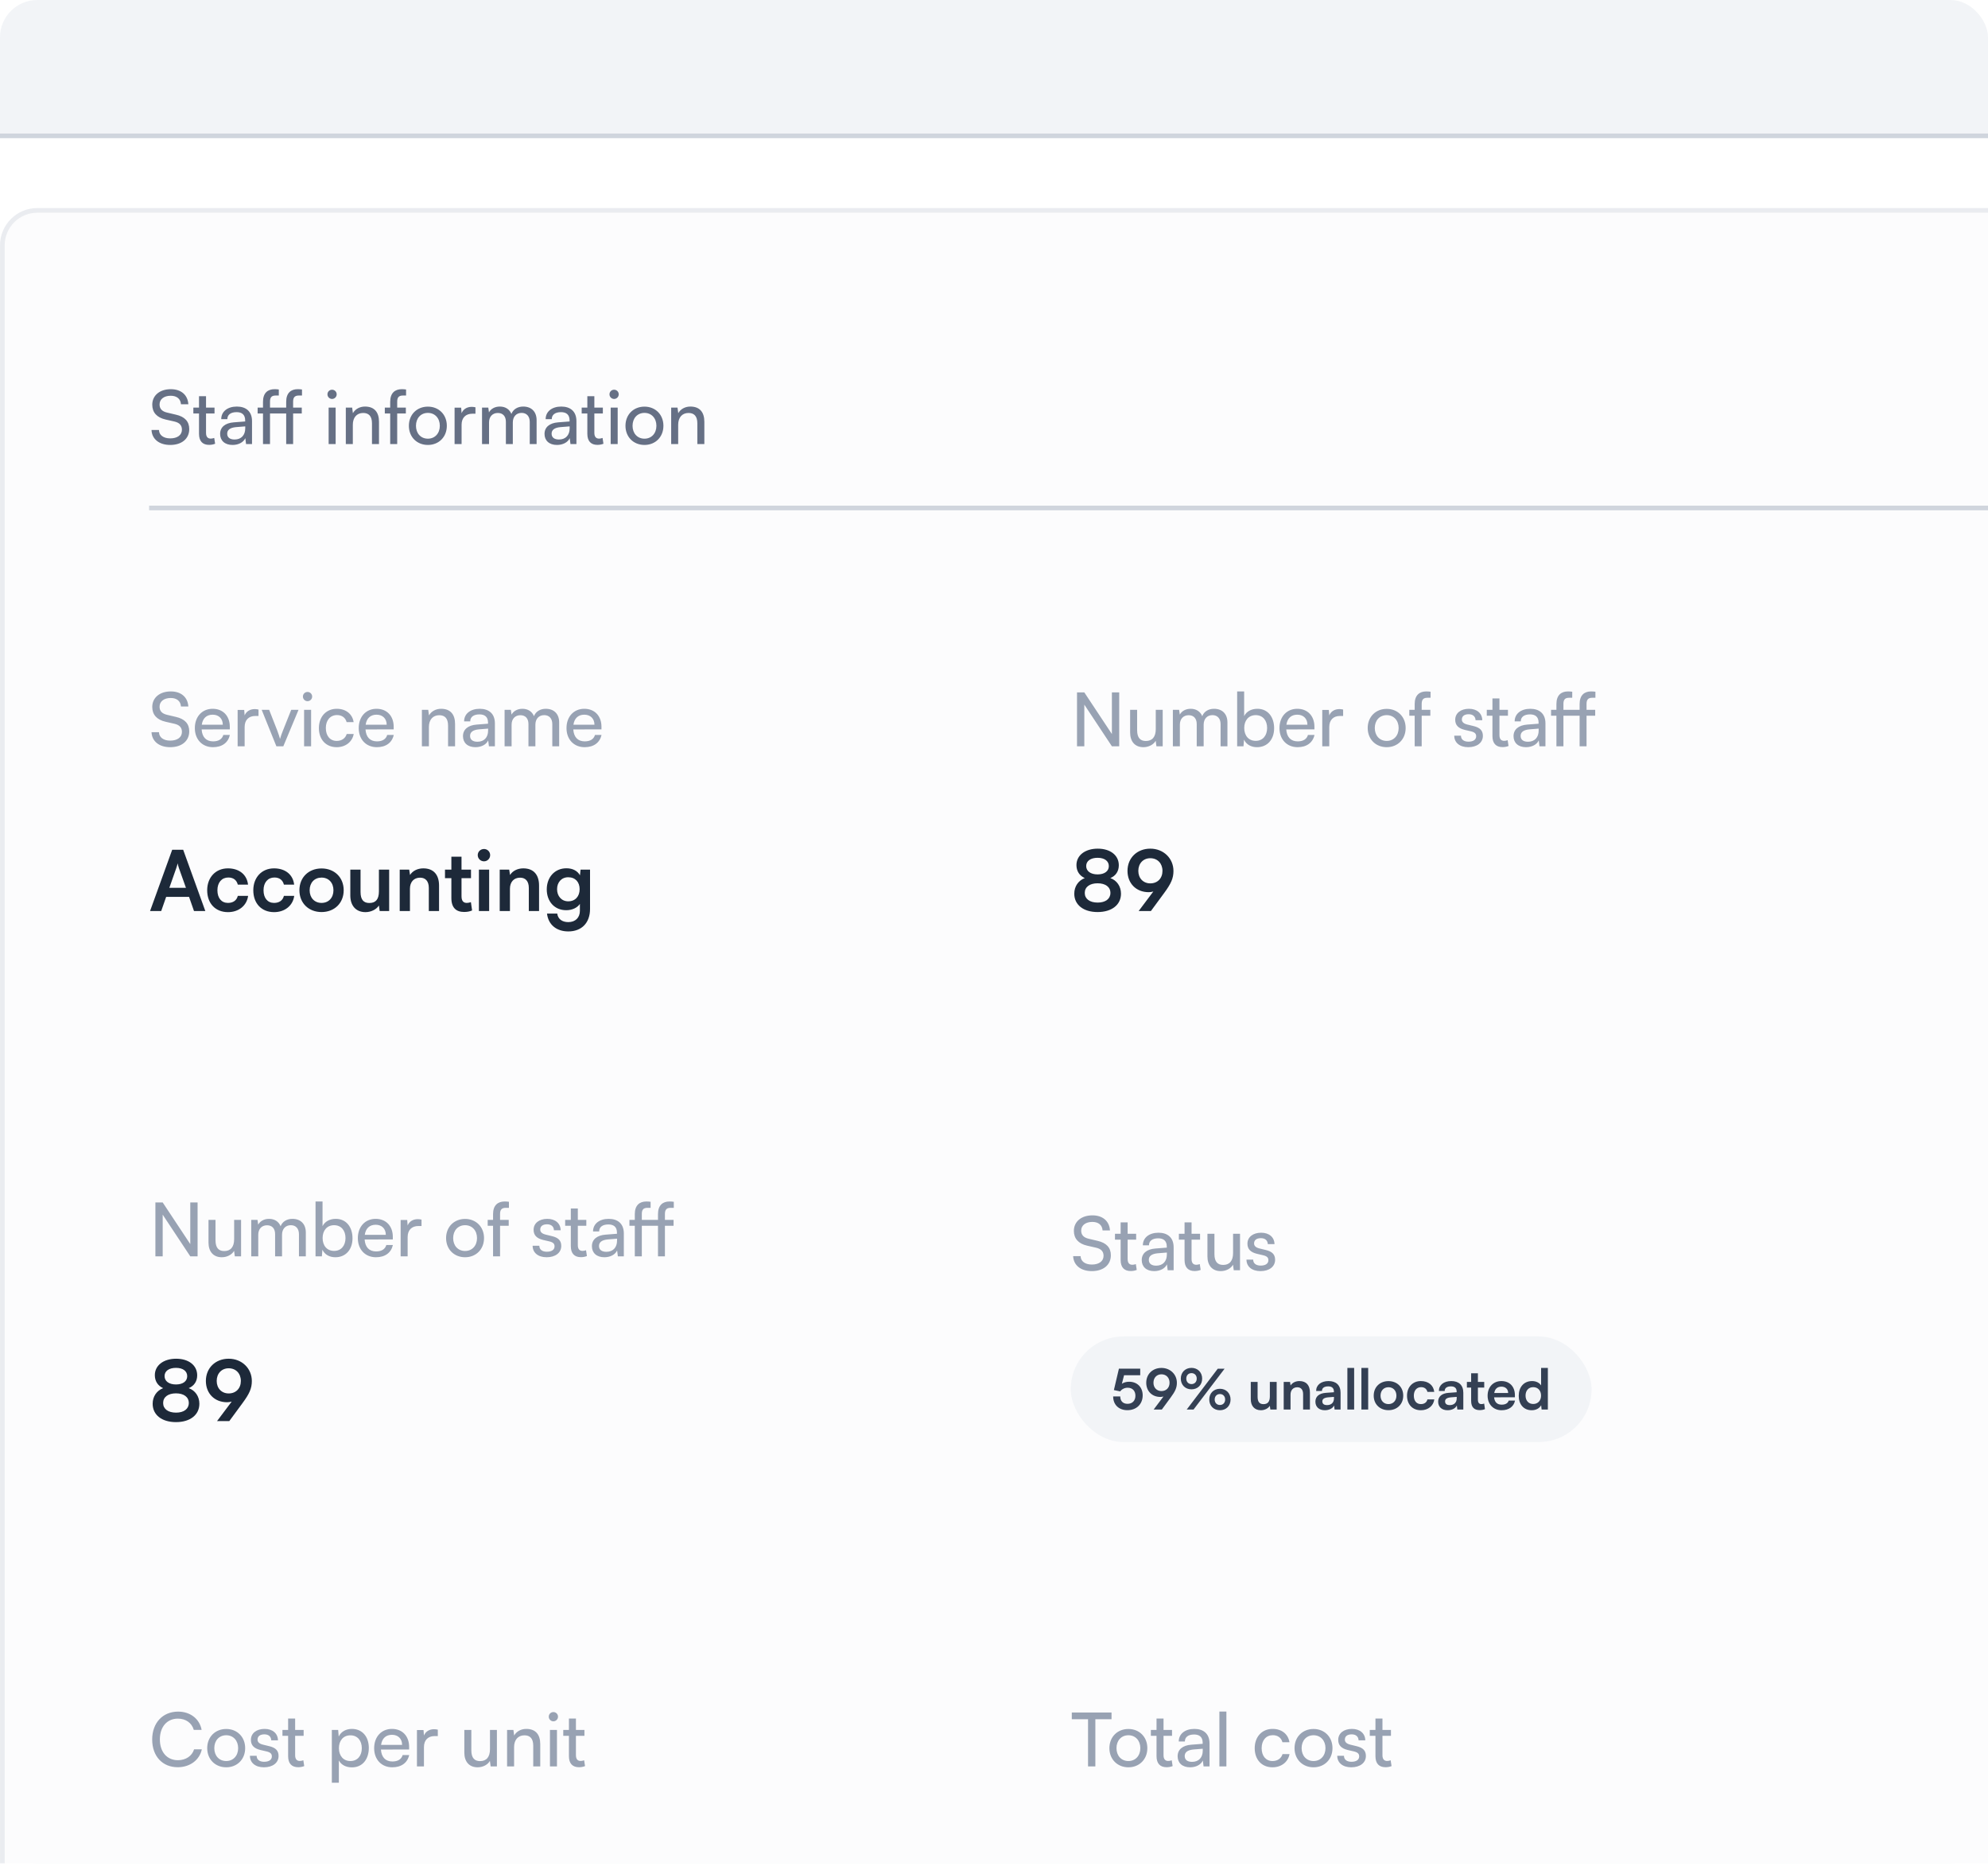 <svg width="343" height="322" viewBox="0 0 343 322" fill="none" xmlns="http://www.w3.org/2000/svg">
<g clip-path="url(#clip0_20877_87711)">
<rect y="0.004" width="343" height="321.562" rx="6.431" fill="#F2F4F7"/>
<g filter="url(#filter0_dd_20877_87711)">
<rect x="-12.859" y="21.432" width="872.238" height="354.8" fill="white"/>
<rect x="-12.457" y="21.834" width="871.434" height="353.996" stroke="#D0D5DD" stroke-width="0.804"/>
<rect x="0.406" y="34.697" width="845.709" height="328.271" rx="6.029" fill="#FCFCFD"/>
<rect x="0.406" y="34.697" width="845.709" height="328.271" rx="6.029" stroke="#EAECF0" stroke-width="0.804"/>
<path d="M26.271 68.228C26.271 66.633 27.557 65.553 29.474 65.553C31.248 65.553 32.393 66.543 32.496 68.151H31.223C31.158 67.225 30.503 66.685 29.461 66.685C28.29 66.685 27.531 67.276 27.531 68.189C27.531 68.936 27.956 69.386 28.83 69.592L30.361 69.952C31.879 70.299 32.651 71.122 32.651 72.434C32.651 74.106 31.351 75.174 29.371 75.174C27.48 75.174 26.219 74.183 26.142 72.588H27.428C27.454 73.476 28.2 74.042 29.371 74.042C30.605 74.042 31.39 73.463 31.39 72.537C31.39 71.804 30.991 71.341 30.104 71.135L28.573 70.788C27.055 70.441 26.271 69.566 26.271 68.228ZM36.961 73.965L37.116 74.968C36.794 75.097 36.434 75.161 36.074 75.161C34.968 75.161 34.337 74.531 34.337 73.257V69.746H33.36V68.73H34.337V66.762H35.547V68.73H37.013V69.746H35.547V73.09C35.547 73.811 35.881 74.081 36.357 74.081C36.537 74.081 36.755 74.042 36.961 73.965ZM40.126 75.174C38.776 75.174 37.978 74.415 37.978 73.27C37.978 72.113 38.84 71.392 40.319 71.276L42.3 71.122V70.942C42.3 69.887 41.67 69.514 40.821 69.514C39.805 69.514 39.226 69.965 39.226 70.724H38.171C38.171 69.412 39.252 68.55 40.872 68.55C42.429 68.55 43.483 69.373 43.483 71.071V75.019H42.454L42.326 74.003C42.004 74.724 41.142 75.174 40.126 75.174ZM40.474 74.235C41.618 74.235 42.313 73.489 42.313 72.305V71.971L40.705 72.1C39.637 72.203 39.2 72.614 39.2 73.232C39.2 73.9 39.689 74.235 40.474 74.235ZM44.451 68.73H45.377V67.727C45.377 66.183 46.213 65.553 47.371 65.553C47.602 65.553 47.873 65.566 48.104 65.604V66.646H47.564C46.779 66.646 46.586 67.045 46.586 67.727V68.73H49.378V67.727C49.378 66.183 50.214 65.553 51.358 65.553C51.59 65.553 51.873 65.566 52.104 65.604V66.646H51.564C50.78 66.646 50.574 67.045 50.574 67.727V68.73H52.066V69.746H50.574V75.019H49.378V69.746H46.586V75.019H45.377V69.746H44.451V68.73ZM57.293 67.238C56.856 67.238 56.496 66.878 56.496 66.44C56.496 65.99 56.856 65.643 57.293 65.643C57.73 65.643 58.09 65.99 58.09 66.44C58.09 66.878 57.73 67.238 57.293 67.238ZM56.701 75.019V68.73H57.91V75.019H56.701ZM60.875 75.019H59.666V68.73H60.759L60.888 69.695C61.286 68.974 62.084 68.55 62.971 68.55C64.631 68.55 65.39 69.566 65.39 71.174V75.019H64.18V71.444C64.18 70.17 63.589 69.656 62.663 69.656C61.531 69.656 60.875 70.466 60.875 71.688V75.019ZM66.395 68.73H67.322V67.727C67.322 66.183 68.17 65.553 69.315 65.553C69.547 65.553 69.817 65.566 70.061 65.604V66.646H69.521C68.736 66.646 68.531 67.045 68.531 67.727V68.73H70.023V69.746H68.531V75.019H67.322V69.746H66.395V68.73ZM70.546 71.868C70.546 69.926 71.936 68.563 73.826 68.563C75.704 68.563 77.094 69.926 77.094 71.868C77.094 73.811 75.704 75.174 73.826 75.174C71.936 75.174 70.546 73.811 70.546 71.868ZM71.769 71.868C71.769 73.18 72.605 74.093 73.826 74.093C75.035 74.093 75.885 73.18 75.885 71.868C75.885 70.556 75.035 69.643 73.826 69.643C72.605 69.643 71.769 70.556 71.769 71.868ZM82.034 68.678V69.784H81.493C80.349 69.784 79.641 70.479 79.641 71.688V75.019H78.432V68.743H79.564L79.641 69.695C79.898 69.038 80.528 68.601 81.39 68.601C81.609 68.601 81.789 68.627 82.034 68.678ZM84.376 75.019H83.168V68.73H84.248L84.364 69.553C84.685 68.961 85.354 68.55 86.242 68.55C87.219 68.55 87.914 69.038 88.235 69.823C88.531 69.038 89.29 68.55 90.268 68.55C91.708 68.55 92.583 69.45 92.583 70.903V75.019H91.4V71.199C91.4 70.209 90.846 69.643 89.998 69.643C89.084 69.643 88.48 70.286 88.48 71.289V75.019H87.284V71.186C87.284 70.196 86.743 69.656 85.894 69.656C84.981 69.656 84.376 70.286 84.376 71.289V75.019ZM96.098 75.174C94.748 75.174 93.95 74.415 93.95 73.27C93.95 72.113 94.812 71.392 96.291 71.276L98.272 71.122V70.942C98.272 69.887 97.642 69.514 96.793 69.514C95.777 69.514 95.198 69.965 95.198 70.724H94.143C94.143 69.412 95.224 68.55 96.844 68.55C98.401 68.55 99.455 69.373 99.455 71.071V75.019H98.426L98.298 74.003C97.976 74.724 97.114 75.174 96.098 75.174ZM96.445 74.235C97.59 74.235 98.285 73.489 98.285 72.305V71.971L96.677 72.1C95.609 72.203 95.172 72.614 95.172 73.232C95.172 73.9 95.661 74.235 96.445 74.235ZM103.962 73.965L104.116 74.968C103.795 75.097 103.435 75.161 103.074 75.161C101.968 75.161 101.338 74.531 101.338 73.257V69.746H100.36V68.73H101.338V66.762H102.547V68.73H104.013V69.746H102.547V73.09C102.547 73.811 102.881 74.081 103.357 74.081C103.537 74.081 103.756 74.042 103.962 73.965ZM105.954 67.238C105.517 67.238 105.157 66.878 105.157 66.44C105.157 65.99 105.517 65.643 105.954 65.643C106.392 65.643 106.752 65.99 106.752 66.44C106.752 66.878 106.392 67.238 105.954 67.238ZM105.363 75.019V68.73H106.572V75.019H105.363ZM107.916 71.868C107.916 69.926 109.305 68.563 111.196 68.563C113.073 68.563 114.463 69.926 114.463 71.868C114.463 73.811 113.073 75.174 111.196 75.174C109.305 75.174 107.916 73.811 107.916 71.868ZM109.138 71.868C109.138 73.18 109.974 74.093 111.196 74.093C112.405 74.093 113.254 73.18 113.254 71.868C113.254 70.556 112.405 69.643 111.196 69.643C109.974 69.643 109.138 70.556 109.138 71.868ZM117.01 75.019H115.801V68.73H116.894L117.023 69.695C117.422 68.974 118.219 68.55 119.107 68.55C120.766 68.55 121.525 69.566 121.525 71.174V75.019H120.316V71.444C120.316 70.17 119.724 69.656 118.798 69.656C117.666 69.656 117.01 70.466 117.01 71.688V75.019Z" fill="#667085"/>
<line x1="25.73" y1="86.049" x2="820.794" y2="86.049" stroke="#D0D5DD" stroke-width="0.804"/>
<path d="M26.271 120.384C26.271 118.789 27.557 117.709 29.474 117.709C31.248 117.709 32.393 118.699 32.496 120.307H31.223C31.158 119.381 30.503 118.841 29.461 118.841C28.29 118.841 27.531 119.433 27.531 120.346C27.531 121.092 27.956 121.542 28.83 121.748L30.361 122.108C31.879 122.455 32.651 123.278 32.651 124.59C32.651 126.263 31.351 127.33 29.371 127.33C27.48 127.33 26.219 126.34 26.142 124.745H27.428C27.454 125.632 28.2 126.198 29.371 126.198C30.605 126.198 31.39 125.619 31.39 124.693C31.39 123.96 30.991 123.497 30.104 123.291L28.573 122.944C27.055 122.597 26.271 121.722 26.271 120.384ZM36.743 127.33C34.891 127.33 33.617 125.992 33.617 124.037C33.617 122.069 34.865 120.706 36.691 120.706C38.479 120.706 39.65 121.941 39.65 123.806V124.256L34.788 124.269C34.878 125.594 35.572 126.327 36.768 126.327C37.707 126.327 38.325 125.941 38.531 125.221H39.663C39.354 126.571 38.299 127.33 36.743 127.33ZM36.691 121.722C35.636 121.722 34.968 122.352 34.813 123.459H38.441C38.441 122.417 37.759 121.722 36.691 121.722ZM44.602 120.835V121.941H44.061C42.917 121.941 42.209 122.635 42.209 123.844V127.176H41V120.899H42.132L42.209 121.851C42.466 121.195 43.097 120.757 43.958 120.757C44.177 120.757 44.357 120.783 44.602 120.835ZM47.686 127.176L45.152 120.886H46.438L47.815 124.397C48.033 124.989 48.214 125.517 48.316 125.902C48.419 125.491 48.625 124.951 48.844 124.397L50.246 120.886H51.506L48.882 127.176H47.686ZM53.06 119.394C52.623 119.394 52.263 119.034 52.263 118.596C52.263 118.146 52.623 117.799 53.06 117.799C53.497 117.799 53.857 118.146 53.857 118.596C53.857 119.034 53.497 119.394 53.06 119.394ZM52.468 127.176V120.886H53.677V127.176H52.468ZM55.021 124.037C55.021 122.069 56.269 120.706 58.108 120.706C59.69 120.706 60.796 121.606 61.015 123.008H59.806C59.6 122.211 58.957 121.786 58.147 121.786C57.002 121.786 56.217 122.661 56.217 124.024C56.217 125.375 56.95 126.25 58.095 126.25C58.957 126.25 59.6 125.799 59.819 125.053H61.028C60.783 126.417 59.613 127.33 58.095 127.33C56.243 127.33 55.021 126.018 55.021 124.037ZM65.018 127.33C63.165 127.33 61.892 125.992 61.892 124.037C61.892 122.069 63.14 120.706 64.966 120.706C66.754 120.706 67.924 121.941 67.924 123.806V124.256L63.062 124.269C63.153 125.594 63.847 126.327 65.043 126.327C65.982 126.327 66.6 125.941 66.805 125.221H67.937C67.629 126.571 66.574 127.33 65.018 127.33ZM64.966 121.722C63.911 121.722 63.242 122.352 63.088 123.459H66.715C66.715 122.417 66.034 121.722 64.966 121.722ZM74.001 127.176H72.792V120.886H73.885L74.014 121.851C74.413 121.13 75.21 120.706 76.098 120.706C77.757 120.706 78.516 121.722 78.516 123.33V127.176H77.307V123.6C77.307 122.327 76.715 121.812 75.789 121.812C74.657 121.812 74.001 122.622 74.001 123.844V127.176ZM82.03 127.33C80.679 127.33 79.882 126.571 79.882 125.426C79.882 124.269 80.744 123.549 82.223 123.433L84.204 123.278V123.098C84.204 122.044 83.573 121.671 82.724 121.671C81.708 121.671 81.129 122.121 81.129 122.88H80.075C80.075 121.568 81.155 120.706 82.776 120.706C84.332 120.706 85.387 121.529 85.387 123.227V127.176H84.358L84.229 126.16C83.908 126.88 83.046 127.33 82.03 127.33ZM82.377 126.391C83.522 126.391 84.216 125.645 84.216 124.462V124.127L82.609 124.256C81.541 124.359 81.104 124.77 81.104 125.388C81.104 126.057 81.593 126.391 82.377 126.391ZM88.27 127.176H87.061V120.886H88.142L88.258 121.709C88.579 121.118 89.248 120.706 90.135 120.706C91.113 120.706 91.808 121.195 92.129 121.979C92.425 121.195 93.184 120.706 94.162 120.706C95.602 120.706 96.477 121.606 96.477 123.06V127.176H95.293V123.356C95.293 122.365 94.74 121.799 93.891 121.799C92.978 121.799 92.374 122.442 92.374 123.446V127.176H91.177V123.343C91.177 122.352 90.637 121.812 89.788 121.812C88.875 121.812 88.27 122.442 88.27 123.446V127.176ZM100.867 127.33C99.015 127.33 97.741 125.992 97.741 124.037C97.741 122.069 98.989 120.706 100.815 120.706C102.603 120.706 103.774 121.941 103.774 123.806V124.256L98.912 124.269C99.002 125.594 99.696 126.327 100.892 126.327C101.831 126.327 102.449 125.941 102.655 125.221H103.787C103.478 126.571 102.423 127.33 100.867 127.33ZM100.815 121.722C99.761 121.722 99.092 122.352 98.937 123.459H102.565C102.565 122.417 101.883 121.722 100.815 121.722Z" fill="#98A2B3"/>
<path d="M27.814 155.607H25.89L29.71 145.03H31.605L35.426 155.607H33.472L32.618 153.162H28.668L27.814 155.607ZM30.419 148.184L29.218 151.599H32.083L30.867 148.184C30.781 147.909 30.679 147.591 30.65 147.374C30.607 147.576 30.52 147.895 30.419 148.184ZM35.747 152.019C35.747 149.805 37.208 148.242 39.321 148.242C41.275 148.242 42.606 149.327 42.794 151.049H41.029C40.826 150.239 40.233 149.819 39.393 149.819C38.265 149.819 37.512 150.673 37.512 152.019C37.512 153.365 38.207 154.204 39.336 154.204C40.218 154.204 40.84 153.77 41.029 152.988H42.808C42.591 154.652 41.202 155.796 39.336 155.796C37.165 155.796 35.747 154.291 35.747 152.019ZM43.703 152.019C43.703 149.805 45.164 148.242 47.277 148.242C49.23 148.242 50.562 149.327 50.75 151.049H48.984C48.782 150.239 48.188 149.819 47.349 149.819C46.221 149.819 45.468 150.673 45.468 152.019C45.468 153.365 46.163 154.204 47.291 154.204C48.174 154.204 48.796 153.77 48.984 152.988H50.764C50.547 154.652 49.158 155.796 47.291 155.796C45.121 155.796 43.703 154.291 43.703 152.019ZM51.659 152.019C51.659 149.79 53.265 148.257 55.479 148.257C57.693 148.257 59.299 149.79 59.299 152.019C59.299 154.247 57.693 155.781 55.479 155.781C53.265 155.781 51.659 154.247 51.659 152.019ZM53.424 152.019C53.424 153.321 54.263 154.204 55.479 154.204C56.694 154.204 57.533 153.321 57.533 152.019C57.533 150.716 56.694 149.834 55.479 149.834C54.263 149.834 53.424 150.716 53.424 152.019ZM65.376 148.459H67.142V155.607H65.506L65.376 154.652C64.942 155.332 64.016 155.796 63.061 155.796C61.411 155.796 60.442 154.681 60.442 152.93V148.459H62.207V152.308C62.207 153.668 62.743 154.218 63.727 154.218C64.841 154.218 65.376 153.567 65.376 152.207V148.459ZM70.73 155.607H68.965V148.459H70.6L70.745 149.385C71.193 148.662 72.062 148.242 73.031 148.242C74.825 148.242 75.751 149.356 75.751 151.208V155.607H73.986V151.628C73.986 150.427 73.393 149.848 72.481 149.848C71.396 149.848 70.73 150.601 70.73 151.758V155.607ZM81.248 154.074L81.451 155.506C81.06 155.68 80.597 155.767 80.091 155.767C78.731 155.767 77.877 155.072 77.877 153.365V149.935H76.777V148.459H77.877V146.231H79.628V148.459H81.263V149.935H79.628V153.061C79.628 153.914 80.004 154.204 80.539 154.204C80.742 154.204 80.988 154.16 81.248 154.074ZM83.513 147.027C82.905 147.027 82.427 146.549 82.427 145.956C82.427 145.362 82.905 144.899 83.513 144.899C84.091 144.899 84.569 145.362 84.569 145.956C84.569 146.549 84.091 147.027 83.513 147.027ZM82.63 155.607V148.459H84.395V155.607H82.63ZM87.984 155.607H86.219V148.459H87.854L87.999 149.385C88.448 148.662 89.316 148.242 90.285 148.242C92.08 148.242 93.006 149.356 93.006 151.208V155.607H91.24V151.628C91.24 150.427 90.647 149.848 89.735 149.848C88.65 149.848 87.984 150.601 87.984 151.758V155.607ZM94.335 151.874C94.335 149.79 95.695 148.228 97.736 148.228C98.806 148.228 99.646 148.676 100.065 149.443L100.167 148.459H101.802V155.246C101.802 157.633 100.369 159.124 98.054 159.124C95.999 159.124 94.596 157.952 94.378 156.042H96.144C96.26 156.968 96.969 157.518 98.054 157.518C99.269 157.518 100.051 156.751 100.051 155.564V154.377C99.602 155.043 98.719 155.463 97.692 155.463C95.666 155.463 94.335 153.943 94.335 151.874ZM96.115 151.831C96.115 153.032 96.882 153.929 98.039 153.929C99.255 153.929 100.007 153.075 100.007 151.831C100.007 150.615 99.269 149.776 98.039 149.776C96.867 149.776 96.115 150.659 96.115 151.831Z" fill="#1D2939"/>
<path d="M187.083 127.176H185.823V117.876H187.083L191.842 125.066V117.876H193.103V127.176H191.842L187.083 119.986V127.176ZM199.41 120.886H200.606V127.176H199.526L199.397 126.224C199.037 126.88 198.201 127.33 197.275 127.33C195.809 127.33 194.986 126.34 194.986 124.796V120.886H196.195V124.397C196.195 125.748 196.773 126.263 197.7 126.263C198.806 126.263 199.41 125.555 199.41 124.205V120.886ZM203.57 127.176H202.361V120.886H203.441L203.557 121.709C203.878 121.118 204.547 120.706 205.435 120.706C206.412 120.706 207.107 121.195 207.429 121.979C207.724 121.195 208.483 120.706 209.461 120.706C210.901 120.706 211.776 121.606 211.776 123.06V127.176H210.593V123.356C210.593 122.365 210.04 121.799 209.191 121.799C208.277 121.799 207.673 122.442 207.673 123.446V127.176H206.477V123.343C206.477 122.352 205.936 121.812 205.088 121.812C204.174 121.812 203.57 122.442 203.57 123.446V127.176ZM214.545 127.176H213.452V117.709H214.661V121.966C215.073 121.143 215.922 120.706 216.951 120.706C218.751 120.706 219.832 122.121 219.832 124.063C219.832 125.967 218.7 127.33 216.874 127.33C215.883 127.33 215.047 126.893 214.635 126.031L214.545 127.176ZM214.674 124.012C214.674 125.324 215.42 126.237 216.655 126.237C217.89 126.237 218.623 125.311 218.623 124.012C218.623 122.725 217.89 121.799 216.655 121.799C215.42 121.799 214.674 122.725 214.674 124.012ZM223.879 127.33C222.026 127.33 220.753 125.992 220.753 124.037C220.753 122.069 222.001 120.706 223.827 120.706C225.615 120.706 226.785 121.941 226.785 123.806V124.256L221.923 124.269C222.013 125.594 222.708 126.327 223.904 126.327C224.843 126.327 225.461 125.941 225.666 125.221H226.798C226.49 126.571 225.435 127.33 223.879 127.33ZM223.827 121.722C222.772 121.722 222.104 122.352 221.949 123.459H225.576C225.576 122.417 224.895 121.722 223.827 121.722ZM231.737 120.835V121.941H231.197C230.052 121.941 229.345 122.635 229.345 123.844V127.176H228.136V120.899H229.268L229.345 121.851C229.602 121.195 230.233 120.757 231.094 120.757C231.313 120.757 231.493 120.783 231.737 120.835ZM235.977 124.024C235.977 122.082 237.366 120.719 239.257 120.719C241.135 120.719 242.524 122.082 242.524 124.024C242.524 125.967 241.135 127.33 239.257 127.33C237.366 127.33 235.977 125.967 235.977 124.024ZM237.199 124.024C237.199 125.336 238.035 126.25 239.257 126.25C240.466 126.25 241.315 125.336 241.315 124.024C241.315 122.712 240.466 121.799 239.257 121.799C238.035 121.799 237.199 122.712 237.199 124.024ZM243.156 120.886H244.082V119.883C244.082 118.339 244.931 117.709 246.076 117.709C246.307 117.709 246.577 117.722 246.822 117.76V118.802H246.281C245.497 118.802 245.291 119.201 245.291 119.883V120.886H246.783V121.902H245.291V127.176H244.082V121.902H243.156V120.886ZM250.91 125.349H252.067C252.067 125.992 252.556 126.378 253.353 126.378C254.202 126.378 254.691 126.031 254.691 125.452C254.691 125.028 254.485 124.77 253.829 124.603L252.723 124.346C251.604 124.076 251.077 123.523 251.077 122.597C251.077 121.439 252.054 120.706 253.444 120.706C254.82 120.706 255.72 121.478 255.746 122.674H254.588C254.563 122.044 254.138 121.645 253.405 121.645C252.646 121.645 252.222 121.979 252.222 122.558C252.222 122.983 252.53 123.266 253.148 123.42L254.254 123.69C255.321 123.947 255.849 124.436 255.849 125.375C255.849 126.571 254.82 127.33 253.328 127.33C251.849 127.33 250.91 126.546 250.91 125.349ZM260.122 126.121L260.277 127.124C259.955 127.253 259.595 127.317 259.235 127.317C258.129 127.317 257.498 126.687 257.498 125.414V121.902H256.521V120.886H257.498V118.918H258.707V120.886H260.174V121.902H258.707V125.246C258.707 125.967 259.042 126.237 259.518 126.237C259.698 126.237 259.916 126.198 260.122 126.121ZM263.287 127.33C261.937 127.33 261.139 126.571 261.139 125.426C261.139 124.269 262.001 123.549 263.48 123.433L265.461 123.278V123.098C265.461 122.044 264.831 121.671 263.982 121.671C262.966 121.671 262.387 122.121 262.387 122.88H261.332C261.332 121.568 262.412 120.706 264.033 120.706C265.59 120.706 266.644 121.529 266.644 123.227V127.176H265.615L265.487 126.16C265.165 126.88 264.303 127.33 263.287 127.33ZM263.634 126.391C264.779 126.391 265.474 125.645 265.474 124.462V124.127L263.866 124.256C262.798 124.359 262.361 124.77 262.361 125.388C262.361 126.057 262.85 126.391 263.634 126.391ZM267.612 120.886H268.538V119.883C268.538 118.339 269.374 117.709 270.532 117.709C270.763 117.709 271.034 117.722 271.265 117.76V118.802H270.725C269.94 118.802 269.747 119.201 269.747 119.883V120.886H272.539V119.883C272.539 118.339 273.375 117.709 274.519 117.709C274.751 117.709 275.034 117.722 275.265 117.76V118.802H274.725C273.941 118.802 273.735 119.201 273.735 119.883V120.886H275.227V121.902H273.735V127.176H272.539V121.902H269.747V127.176H268.538V121.902H267.612V120.886Z" fill="#98A2B3"/>
<path d="M185.35 152.612C185.35 151.353 186.059 150.34 187.159 149.921C186.233 149.501 185.726 148.705 185.726 147.678C185.726 145.999 187.217 144.842 189.402 144.842C191.572 144.842 193.034 145.985 193.034 147.707C193.034 148.734 192.513 149.53 191.572 149.921C192.686 150.311 193.41 151.339 193.41 152.612C193.41 154.522 191.833 155.781 189.373 155.781C186.927 155.781 185.35 154.537 185.35 152.612ZM187.405 147.837C187.405 148.72 188.172 149.284 189.373 149.284C190.559 149.284 191.312 148.734 191.312 147.851C191.312 146.969 190.559 146.419 189.373 146.419C188.172 146.419 187.405 146.969 187.405 147.837ZM187.159 152.482C187.159 153.509 188.012 154.146 189.387 154.146C190.733 154.146 191.587 153.509 191.587 152.482C191.587 151.454 190.733 150.818 189.373 150.818C188.012 150.818 187.159 151.454 187.159 152.482ZM200.857 152.496L198.57 155.607H196.458L198.99 152.236C198.73 152.308 198.455 152.352 198.194 152.352C196.009 152.352 194.533 150.818 194.533 148.676C194.533 146.419 196.212 144.842 198.469 144.842C200.755 144.842 202.463 146.52 202.463 148.691C202.463 149.964 202.043 150.89 200.857 152.496ZM200.567 148.676C200.567 147.388 199.714 146.491 198.469 146.491C197.254 146.491 196.4 147.388 196.4 148.676C196.4 149.95 197.254 150.832 198.469 150.832C199.728 150.832 200.567 149.95 200.567 148.676Z" fill="#1D2939"/>
<path d="M28.071 215.195H26.811V205.896H28.071L32.831 213.086V205.896H34.091V215.195H32.831L28.071 208.005V215.195ZM40.398 208.906H41.595V215.195H40.514L40.386 214.243C40.026 214.899 39.19 215.35 38.263 215.35C36.797 215.35 35.974 214.359 35.974 212.816V208.906H37.183V212.417C37.183 213.768 37.762 214.282 38.688 214.282C39.794 214.282 40.398 213.575 40.398 212.224V208.906ZM44.558 215.195H43.349V208.906H44.429L44.545 209.729C44.867 209.137 45.536 208.725 46.423 208.725C47.401 208.725 48.095 209.214 48.417 209.999C48.713 209.214 49.471 208.725 50.449 208.725C51.89 208.725 52.764 209.626 52.764 211.079V215.195H51.581V211.375C51.581 210.385 51.028 209.819 50.179 209.819C49.266 209.819 48.661 210.462 48.661 211.465V215.195H47.465V211.362C47.465 210.372 46.925 209.832 46.076 209.832C45.163 209.832 44.558 210.462 44.558 211.465V215.195ZM55.534 215.195H54.44V205.729H55.649V209.986C56.061 209.163 56.91 208.725 57.939 208.725C59.74 208.725 60.82 210.14 60.82 212.083C60.82 213.986 59.688 215.35 57.862 215.35C56.871 215.35 56.035 214.912 55.624 214.051L55.534 215.195ZM55.662 212.031C55.662 213.343 56.408 214.256 57.643 214.256C58.878 214.256 59.611 213.33 59.611 212.031C59.611 210.745 58.878 209.819 57.643 209.819C56.408 209.819 55.662 210.745 55.662 212.031ZM64.867 215.35C63.015 215.35 61.741 214.012 61.741 212.057C61.741 210.089 62.989 208.725 64.815 208.725C66.603 208.725 67.774 209.96 67.774 211.825V212.276L62.912 212.288C63.002 213.613 63.696 214.346 64.893 214.346C65.832 214.346 66.449 213.961 66.655 213.24H67.787C67.478 214.591 66.423 215.35 64.867 215.35ZM64.815 209.742C63.761 209.742 63.092 210.372 62.938 211.478H66.565C66.565 210.436 65.883 209.742 64.815 209.742ZM72.726 208.854V209.96H72.186C71.041 209.96 70.333 210.655 70.333 211.864V215.195H69.124V208.918H70.256L70.333 209.87C70.591 209.214 71.221 208.777 72.083 208.777C72.301 208.777 72.481 208.803 72.726 208.854ZM76.965 212.044C76.965 210.102 78.354 208.738 80.245 208.738C82.123 208.738 83.512 210.102 83.512 212.044C83.512 213.986 82.123 215.35 80.245 215.35C78.354 215.35 76.965 213.986 76.965 212.044ZM78.187 212.044C78.187 213.356 79.023 214.269 80.245 214.269C81.454 214.269 82.303 213.356 82.303 212.044C82.303 210.732 81.454 209.819 80.245 209.819C79.023 209.819 78.187 210.732 78.187 212.044ZM84.144 208.906H85.07V207.902C85.07 206.359 85.919 205.729 87.064 205.729C87.295 205.729 87.566 205.741 87.81 205.78V206.822H87.27C86.485 206.822 86.279 207.221 86.279 207.902V208.906H87.771V209.922H86.279V215.195H85.07V209.922H84.144V208.906ZM91.898 213.369H93.055C93.055 214.012 93.544 214.398 94.342 214.398C95.191 214.398 95.68 214.051 95.68 213.472C95.68 213.047 95.474 212.79 94.818 212.623L93.712 212.366C92.593 212.095 92.065 211.542 92.065 210.616C92.065 209.459 93.043 208.725 94.432 208.725C95.808 208.725 96.709 209.497 96.734 210.693H95.577C95.551 210.063 95.126 209.664 94.393 209.664C93.634 209.664 93.21 209.999 93.21 210.578C93.21 211.002 93.519 211.285 94.136 211.439L95.242 211.71C96.31 211.967 96.837 212.456 96.837 213.395C96.837 214.591 95.808 215.35 94.316 215.35C92.837 215.35 91.898 214.565 91.898 213.369ZM101.111 214.141L101.265 215.144C100.943 215.272 100.583 215.337 100.223 215.337C99.117 215.337 98.487 214.707 98.487 213.433V209.922H97.509V208.906H98.487V206.938H99.696V208.906H101.162V209.922H99.696V213.266C99.696 213.986 100.03 214.256 100.506 214.256C100.686 214.256 100.905 214.218 101.111 214.141ZM104.275 215.35C102.925 215.35 102.127 214.591 102.127 213.446C102.127 212.288 102.989 211.568 104.468 211.452L106.449 211.298V211.118C106.449 210.063 105.819 209.69 104.97 209.69C103.954 209.69 103.375 210.14 103.375 210.899H102.32C102.32 209.587 103.401 208.725 105.021 208.725C106.578 208.725 107.633 209.549 107.633 211.247V215.195H106.604L106.475 214.179C106.153 214.899 105.292 215.35 104.275 215.35ZM104.623 214.411C105.767 214.411 106.462 213.665 106.462 212.481V212.147L104.854 212.276C103.787 212.378 103.349 212.79 103.349 213.407C103.349 214.076 103.838 214.411 104.623 214.411ZM108.6 208.906H109.527V207.902C109.527 206.359 110.363 205.729 111.52 205.729C111.752 205.729 112.022 205.741 112.253 205.78V206.822H111.713C110.929 206.822 110.736 207.221 110.736 207.902V208.906H113.527V207.902C113.527 206.359 114.363 205.729 115.508 205.729C115.739 205.729 116.022 205.741 116.254 205.78V206.822H115.713C114.929 206.822 114.723 207.221 114.723 207.902V208.906H116.215V209.922H114.723V215.195H113.527V209.922H110.736V215.195H109.527V209.922H108.6V208.906Z" fill="#98A2B3"/>
<path d="M26.338 240.632C26.338 239.373 27.047 238.36 28.147 237.94C27.221 237.52 26.715 236.725 26.715 235.697C26.715 234.019 28.205 232.861 30.39 232.861C32.56 232.861 34.022 234.004 34.022 235.726C34.022 236.754 33.501 237.549 32.56 237.94C33.675 238.331 34.398 239.358 34.398 240.632C34.398 242.542 32.821 243.801 30.361 243.801C27.916 243.801 26.338 242.556 26.338 240.632ZM28.393 235.856C28.393 236.739 29.16 237.303 30.361 237.303C31.547 237.303 32.3 236.754 32.3 235.871C32.3 234.988 31.547 234.438 30.361 234.438C29.16 234.438 28.393 234.988 28.393 235.856ZM28.147 240.501C28.147 241.529 29.001 242.165 30.375 242.165C31.721 242.165 32.575 241.529 32.575 240.501C32.575 239.474 31.721 238.837 30.361 238.837C29.001 238.837 28.147 239.474 28.147 240.501ZM41.845 240.516L39.559 243.627H37.446L39.978 240.255C39.718 240.328 39.443 240.371 39.182 240.371C36.997 240.371 35.521 238.837 35.521 236.696C35.521 234.438 37.2 232.861 39.457 232.861C41.744 232.861 43.451 234.54 43.451 236.71C43.451 237.984 43.032 238.91 41.845 240.516ZM41.556 236.696C41.556 235.408 40.702 234.511 39.457 234.511C38.242 234.511 37.388 235.408 37.388 236.696C37.388 237.969 38.242 238.852 39.457 238.852C40.716 238.852 41.556 237.969 41.556 236.696Z" fill="#1D2939"/>
<path d="M185.282 210.796C185.282 209.202 186.569 208.121 188.485 208.121C190.26 208.121 191.405 209.112 191.508 210.719H190.234C190.17 209.793 189.514 209.253 188.472 209.253C187.302 209.253 186.543 209.845 186.543 210.758C186.543 211.504 186.967 211.954 187.842 212.16L189.373 212.52C190.89 212.867 191.662 213.691 191.662 215.003C191.662 216.675 190.363 217.742 188.382 217.742C186.491 217.742 185.231 216.752 185.154 215.157H186.44C186.466 216.044 187.212 216.61 188.382 216.61C189.617 216.61 190.402 216.032 190.402 215.105C190.402 214.372 190.003 213.909 189.115 213.703L187.585 213.356C186.067 213.009 185.282 212.134 185.282 210.796ZM195.973 216.533L196.127 217.536C195.806 217.665 195.446 217.729 195.086 217.729C193.979 217.729 193.349 217.099 193.349 215.826V212.314H192.372V211.298H193.349V209.33H194.558V211.298H196.025V212.314H194.558V215.659C194.558 216.379 194.893 216.649 195.369 216.649C195.549 216.649 195.767 216.61 195.973 216.533ZM199.138 217.742C197.787 217.742 196.99 216.983 196.99 215.839C196.99 214.681 197.852 213.961 199.331 213.845L201.312 213.691V213.51C201.312 212.456 200.681 212.083 199.833 212.083C198.816 212.083 198.238 212.533 198.238 213.292H197.183C197.183 211.98 198.263 211.118 199.884 211.118C201.44 211.118 202.495 211.941 202.495 213.639V217.588H201.466L201.337 216.572C201.016 217.292 200.154 217.742 199.138 217.742ZM199.485 216.803C200.63 216.803 201.325 216.057 201.325 214.874V214.539L199.717 214.668C198.649 214.771 198.212 215.183 198.212 215.8C198.212 216.469 198.701 216.803 199.485 216.803ZM207.002 216.533L207.156 217.536C206.834 217.665 206.474 217.729 206.114 217.729C205.008 217.729 204.378 217.099 204.378 215.826V212.314H203.4V211.298H204.378V209.33H205.587V211.298H207.053V212.314H205.587V215.659C205.587 216.379 205.921 216.649 206.397 216.649C206.577 216.649 206.796 216.61 207.002 216.533ZM212.75 211.298H213.946V217.588H212.866L212.737 216.636C212.377 217.292 211.541 217.742 210.615 217.742C209.149 217.742 208.325 216.752 208.325 215.208V211.298H209.534V214.81C209.534 216.16 210.113 216.675 211.039 216.675C212.146 216.675 212.75 215.967 212.75 214.617V211.298ZM215.06 215.761H216.218C216.218 216.405 216.707 216.79 217.504 216.79C218.353 216.79 218.842 216.443 218.842 215.864C218.842 215.44 218.636 215.183 217.98 215.015L216.874 214.758C215.755 214.488 215.228 213.935 215.228 213.009C215.228 211.851 216.205 211.118 217.594 211.118C218.971 211.118 219.871 211.89 219.897 213.086H218.739C218.713 212.456 218.289 212.057 217.556 212.057C216.797 212.057 216.372 212.391 216.372 212.97C216.372 213.395 216.681 213.678 217.298 213.832L218.405 214.102C219.472 214.359 220 214.848 220 215.787C220 216.983 218.971 217.742 217.479 217.742C215.999 217.742 215.06 216.958 215.06 215.761Z" fill="#98A2B3"/>
<g style="mix-blend-mode:multiply">
<rect x="184.742" y="229.02" width="89.862" height="18.216" rx="9.108" fill="#F2F4F7"/>
<path d="M194.51 241.743C193.034 241.743 192.059 240.797 192.059 239.37H193.284C193.284 240.17 193.757 240.643 194.539 240.643C195.368 240.643 195.899 240.103 195.899 239.244C195.899 238.424 195.407 237.865 194.558 237.865C194.018 237.865 193.526 238.135 193.275 238.501L192.185 238.27L193.053 234.575H196.728V235.713H193.94L193.564 237.18C193.902 236.958 194.326 236.832 194.809 236.832C196.217 236.832 197.153 237.787 197.153 239.177C197.153 240.701 196.082 241.743 194.51 241.743ZM201.983 239.553L200.459 241.627H199.05L200.738 239.379C200.565 239.427 200.381 239.456 200.208 239.456C198.751 239.456 197.767 238.434 197.767 237.006C197.767 235.501 198.886 234.45 200.391 234.45C201.915 234.45 203.054 235.569 203.054 237.016C203.054 237.865 202.774 238.482 201.983 239.553ZM201.79 237.006C201.79 236.148 201.221 235.549 200.391 235.549C199.581 235.549 199.012 236.148 199.012 237.006C199.012 237.855 199.581 238.443 200.391 238.443C201.23 238.443 201.79 237.855 201.79 237.006ZM207.415 236.292C207.415 237.382 206.643 238.144 205.573 238.144C204.502 238.144 203.73 237.382 203.73 236.292C203.73 235.212 204.502 234.44 205.573 234.44C206.643 234.44 207.415 235.212 207.415 236.292ZM211.284 234.585L205.93 241.627H204.753L210.107 234.585H211.284ZM206.479 236.292C206.479 235.733 206.113 235.347 205.573 235.347C205.032 235.347 204.675 235.733 204.675 236.292C204.675 236.852 205.042 237.238 205.573 237.238C206.113 237.238 206.479 236.852 206.479 236.292ZM212.316 239.9C212.316 240.981 211.554 241.752 210.483 241.752C209.402 241.752 208.64 240.981 208.64 239.9C208.64 238.82 209.402 238.048 210.483 238.048C211.554 238.048 212.316 238.82 212.316 239.9ZM211.38 239.9C211.38 239.341 211.013 238.955 210.483 238.955C209.943 238.955 209.576 239.341 209.576 239.9C209.576 240.46 209.943 240.846 210.483 240.846C211.013 240.846 211.38 240.46 211.38 239.9ZM219.093 236.861H220.27V241.627H219.18L219.093 240.99C218.803 241.444 218.186 241.752 217.549 241.752C216.45 241.752 215.803 241.01 215.803 239.842V236.861H216.98V239.427C216.98 240.334 217.337 240.701 217.993 240.701C218.736 240.701 219.093 240.267 219.093 239.36V236.861ZM222.662 241.627H221.485V236.861H222.575L222.672 237.479C222.971 236.996 223.55 236.717 224.196 236.717C225.392 236.717 226.01 237.46 226.01 238.694V241.627H224.833V238.974C224.833 238.173 224.437 237.787 223.83 237.787C223.106 237.787 222.662 238.289 222.662 239.061V241.627ZM228.584 241.752C227.571 241.752 226.954 241.164 226.954 240.267C226.954 239.389 227.591 238.839 228.719 238.752L230.147 238.646V238.54C230.147 237.894 229.761 237.633 229.163 237.633C228.468 237.633 228.083 237.923 228.083 238.424H227.079C227.079 237.392 227.928 236.717 229.221 236.717C230.504 236.717 231.295 237.411 231.295 238.733V241.627H230.263L230.176 240.923C229.973 241.415 229.327 241.752 228.584 241.752ZM228.97 240.865C229.694 240.865 230.157 240.431 230.157 239.698V239.447L229.163 239.524C228.43 239.591 228.15 239.833 228.15 240.219C228.15 240.653 228.439 240.865 228.97 240.865ZM233.638 241.627H232.47V234.45H233.638V241.627ZM236.059 241.627H234.892V234.45H236.059V241.627ZM237.014 239.235C237.014 237.749 238.084 236.726 239.56 236.726C241.036 236.726 242.107 237.749 242.107 239.235C242.107 240.72 241.036 241.743 239.56 241.743C238.084 241.743 237.014 240.72 237.014 239.235ZM238.191 239.235C238.191 240.103 238.75 240.691 239.56 240.691C240.371 240.691 240.93 240.103 240.93 239.235C240.93 238.366 240.371 237.778 239.56 237.778C238.75 237.778 238.191 238.366 238.191 239.235ZM242.76 239.235C242.76 237.759 243.735 236.717 245.143 236.717C246.445 236.717 247.333 237.44 247.458 238.588H246.281C246.146 238.048 245.751 237.768 245.191 237.768C244.439 237.768 243.937 238.337 243.937 239.235C243.937 240.132 244.4 240.691 245.153 240.691C245.741 240.691 246.156 240.402 246.281 239.881H247.468C247.323 240.99 246.397 241.752 245.153 241.752C243.706 241.752 242.76 240.749 242.76 239.235ZM249.762 241.752C248.749 241.752 248.132 241.164 248.132 240.267C248.132 239.389 248.768 238.839 249.897 238.752L251.325 238.646V238.54C251.325 237.894 250.939 237.633 250.341 237.633C249.646 237.633 249.26 237.923 249.26 238.424H248.257C248.257 237.392 249.106 236.717 250.399 236.717C251.682 236.717 252.473 237.411 252.473 238.733V241.627H251.441L251.354 240.923C251.151 241.415 250.505 241.752 249.762 241.752ZM250.148 240.865C250.871 240.865 251.334 240.431 251.334 239.698V239.447L250.341 239.524C249.608 239.591 249.328 239.833 249.328 240.219C249.328 240.653 249.617 240.865 250.148 240.865ZM256.071 240.604L256.206 241.559C255.946 241.675 255.637 241.733 255.3 241.733C254.393 241.733 253.824 241.27 253.824 240.132V237.845H253.09V236.861H253.824V235.376H254.991V236.861H256.081V237.845H254.991V239.929C254.991 240.498 255.242 240.691 255.599 240.691C255.734 240.691 255.898 240.662 256.071 240.604ZM259.077 241.752C257.659 241.752 256.665 240.72 256.665 239.244C256.665 237.749 257.64 236.717 259.039 236.717C260.466 236.717 261.373 237.672 261.373 239.157V239.514L257.784 239.524C257.871 240.363 258.315 240.788 259.096 240.788C259.743 240.788 260.167 240.537 260.302 240.083H261.392C261.19 241.125 260.322 241.752 259.077 241.752ZM259.048 237.681C258.354 237.681 257.929 238.058 257.813 238.771H260.206C260.206 238.115 259.752 237.681 259.048 237.681ZM264.273 241.752C262.894 241.752 262.035 240.739 262.035 239.263C262.035 237.778 262.903 236.717 264.341 236.717C265.006 236.717 265.595 236.996 265.894 237.469V234.45H267.061V241.627H265.981L265.904 240.884C265.614 241.434 264.997 241.752 264.273 241.752ZM264.534 240.672C265.354 240.672 265.884 240.083 265.884 239.225C265.884 238.366 265.354 237.768 264.534 237.768C263.714 237.768 263.212 238.376 263.212 239.225C263.212 240.074 263.714 240.672 264.534 240.672Z" fill="#344054"/>
</g>
<path d="M30.67 303.354C28.02 303.354 26.258 301.451 26.258 298.57C26.258 295.701 28.071 293.759 30.734 293.759C32.831 293.759 34.438 295.007 34.786 296.91H33.435C33.088 295.701 32.046 294.968 30.695 294.968C28.817 294.968 27.583 296.383 27.583 298.557C27.583 300.73 28.817 302.145 30.695 302.145C32.059 302.145 33.139 301.412 33.487 300.267H34.824C34.425 302.12 32.766 303.354 30.67 303.354ZM35.752 300.062C35.752 298.119 37.142 296.756 39.032 296.756C40.91 296.756 42.3 298.119 42.3 300.062C42.3 302.004 40.91 303.367 39.032 303.367C37.142 303.367 35.752 302.004 35.752 300.062ZM36.974 300.062C36.974 301.374 37.81 302.287 39.032 302.287C40.242 302.287 41.09 301.374 41.09 300.062C41.09 298.75 40.242 297.836 39.032 297.836C37.81 297.836 36.974 298.75 36.974 300.062ZM43.123 301.386H44.281C44.281 302.03 44.77 302.415 45.567 302.415C46.416 302.415 46.905 302.068 46.905 301.489C46.905 301.065 46.699 300.808 46.043 300.64L44.937 300.383C43.818 300.113 43.291 299.56 43.291 298.634C43.291 297.476 44.268 296.743 45.657 296.743C47.034 296.743 47.934 297.515 47.96 298.711H46.802C46.776 298.081 46.352 297.682 45.619 297.682C44.86 297.682 44.435 298.016 44.435 298.595C44.435 299.02 44.744 299.303 45.361 299.457L46.468 299.727C47.535 299.984 48.063 300.473 48.063 301.412C48.063 302.608 47.034 303.367 45.541 303.367C44.062 303.367 43.123 302.583 43.123 301.386ZM52.336 302.158L52.49 303.161C52.169 303.29 51.809 303.354 51.449 303.354C50.342 303.354 49.712 302.724 49.712 301.451V297.939H48.734V296.923H49.712V294.955H50.921V296.923H52.388V297.939H50.921V301.284C50.921 302.004 51.256 302.274 51.731 302.274C51.912 302.274 52.13 302.235 52.336 302.158ZM57.254 306.03V296.923H58.347L58.437 298.055C58.862 297.193 59.711 296.743 60.714 296.743C62.515 296.743 63.634 298.094 63.634 300.023C63.634 301.94 62.579 303.38 60.714 303.38C59.711 303.38 58.875 302.956 58.463 302.184V306.03H57.254ZM58.476 300.074C58.476 301.361 59.222 302.287 60.457 302.287C61.692 302.287 62.425 301.361 62.425 300.074C62.425 298.775 61.692 297.849 60.457 297.849C59.222 297.849 58.476 298.762 58.476 300.074ZM67.68 303.367C65.828 303.367 64.555 302.03 64.555 300.074C64.555 298.106 65.803 296.743 67.629 296.743C69.417 296.743 70.587 297.978 70.587 299.843V300.293L65.725 300.306C65.815 301.631 66.51 302.364 67.706 302.364C68.645 302.364 69.263 301.978 69.468 301.258H70.6C70.292 302.608 69.237 303.367 67.68 303.367ZM67.629 297.759C66.574 297.759 65.906 298.389 65.751 299.496H69.378C69.378 298.454 68.697 297.759 67.629 297.759ZM75.539 296.872V297.978H74.999C73.854 297.978 73.147 298.672 73.147 299.882V303.213H71.938V296.936H73.07L73.147 297.888C73.404 297.232 74.034 296.795 74.896 296.795C75.115 296.795 75.295 296.82 75.539 296.872ZM84.538 296.923H85.734V303.213H84.654L84.525 302.261C84.165 302.917 83.329 303.367 82.403 303.367C80.936 303.367 80.113 302.377 80.113 300.833V296.923H81.322V300.435C81.322 301.785 81.901 302.3 82.827 302.3C83.933 302.3 84.538 301.592 84.538 300.242V296.923ZM88.698 303.213H87.489V296.923H88.582L88.71 297.888C89.109 297.168 89.907 296.743 90.794 296.743C92.453 296.743 93.212 297.759 93.212 299.367V303.213H92.003V299.637C92.003 298.364 91.412 297.849 90.485 297.849C89.353 297.849 88.698 298.66 88.698 299.882V303.213ZM95.479 295.431C95.041 295.431 94.681 295.071 94.681 294.634C94.681 294.183 95.041 293.836 95.479 293.836C95.916 293.836 96.276 294.183 96.276 294.634C96.276 295.071 95.916 295.431 95.479 295.431ZM94.887 303.213V296.923H96.096V303.213H94.887ZM100.784 302.158L100.938 303.161C100.617 303.29 100.257 303.354 99.896 303.354C98.79 303.354 98.16 302.724 98.16 301.451V297.939H97.183V296.923H98.16V294.955H99.369V296.923H100.835V297.939H99.369V301.284C99.369 302.004 99.704 302.274 100.179 302.274C100.359 302.274 100.578 302.235 100.784 302.158Z" fill="#98A2B3"/>
<path d="M45.6 326.609H44.037V325.104C44.066 325.075 44.095 325.061 44.124 325.032L46.454 322.991H42.416V320.936H49.391V322.803L47.134 324.786C48.581 325.22 49.753 326.377 49.753 328.201C49.753 330.458 47.929 331.833 45.759 331.833C43.675 331.833 41.924 330.559 41.924 328.143H44.24C44.24 329.199 44.876 329.763 45.817 329.763C46.728 329.763 47.351 329.141 47.351 328.186C47.351 327.332 46.859 326.609 45.6 326.609ZM58.24 331.616L50.6 331.645V329.908L54.131 326.971C55.274 326.03 55.751 325.364 55.751 324.482C55.751 323.396 55.216 322.818 54.261 322.818C53.263 322.818 52.684 323.498 52.684 324.699H50.354C50.354 322.297 51.888 320.734 54.246 320.734C56.692 320.734 58.154 322.051 58.154 324.337C58.154 325.799 57.271 326.985 55.94 328.099L54.333 329.445H58.24V331.616ZM59.202 326.319C59.202 323.006 61.083 320.734 63.876 320.734C66.669 320.734 68.55 323.006 68.55 326.319C68.55 329.633 66.814 331.833 63.876 331.833C60.939 331.833 59.202 329.633 59.202 326.319ZM61.517 326.319C61.517 328.62 62.386 329.778 63.876 329.778C65.367 329.778 66.235 328.62 66.235 326.319C66.235 323.946 65.367 322.789 63.876 322.789C62.386 322.789 61.517 323.946 61.517 326.319Z" fill="#1D2939"/>
<path d="M184.922 295.071V293.913H191.778V295.071H188.987V303.213H187.726V295.071H184.922ZM191.41 300.062C191.41 298.119 192.8 296.756 194.69 296.756C196.568 296.756 197.957 298.119 197.957 300.062C197.957 302.004 196.568 303.367 194.69 303.367C192.8 303.367 191.41 302.004 191.41 300.062ZM192.632 300.062C192.632 301.374 193.468 302.287 194.69 302.287C195.899 302.287 196.748 301.374 196.748 300.062C196.748 298.75 195.899 297.836 194.69 297.836C193.468 297.836 192.632 298.75 192.632 300.062ZM202.166 302.158L202.32 303.161C201.998 303.29 201.638 303.354 201.278 303.354C200.172 303.354 199.542 302.724 199.542 301.451V297.939H198.564V296.923H199.542V294.955H200.751V296.923H202.217V297.939H200.751V301.284C200.751 302.004 201.085 302.274 201.561 302.274C201.741 302.274 201.96 302.235 202.166 302.158ZM205.331 303.367C203.98 303.367 203.182 302.608 203.182 301.464C203.182 300.306 204.044 299.586 205.523 299.47L207.504 299.316V299.135C207.504 298.081 206.874 297.708 206.025 297.708C205.009 297.708 204.43 298.158 204.43 298.917H203.375C203.375 297.605 204.456 296.743 206.077 296.743C207.633 296.743 208.688 297.566 208.688 299.264V303.213H207.659L207.53 302.197C207.208 302.917 206.347 303.367 205.331 303.367ZM205.678 302.428C206.823 302.428 207.517 301.682 207.517 300.499V300.164L205.909 300.293C204.842 300.396 204.404 300.808 204.404 301.425C204.404 302.094 204.893 302.428 205.678 302.428ZM211.597 303.213H210.388V293.746H211.597V303.213ZM216.482 300.074C216.482 298.106 217.73 296.743 219.569 296.743C221.151 296.743 222.257 297.643 222.476 299.045H221.267C221.061 298.248 220.418 297.824 219.608 297.824C218.463 297.824 217.678 298.698 217.678 300.062C217.678 301.412 218.412 302.287 219.556 302.287C220.418 302.287 221.061 301.837 221.28 301.091H222.489C222.245 302.454 221.074 303.367 219.556 303.367C217.704 303.367 216.482 302.055 216.482 300.074ZM223.353 300.062C223.353 298.119 224.742 296.756 226.633 296.756C228.511 296.756 229.9 298.119 229.9 300.062C229.9 302.004 228.511 303.367 226.633 303.367C224.742 303.367 223.353 302.004 223.353 300.062ZM224.575 300.062C224.575 301.374 225.411 302.287 226.633 302.287C227.842 302.287 228.691 301.374 228.691 300.062C228.691 298.75 227.842 297.836 226.633 297.836C225.411 297.836 224.575 298.75 224.575 300.062ZM230.724 301.386H231.882C231.882 302.03 232.37 302.415 233.168 302.415C234.017 302.415 234.506 302.068 234.506 301.489C234.506 301.065 234.3 300.808 233.644 300.64L232.538 300.383C231.419 300.113 230.891 299.56 230.891 298.634C230.891 297.476 231.869 296.743 233.258 296.743C234.634 296.743 235.535 297.515 235.56 298.711H234.403C234.377 298.081 233.953 297.682 233.219 297.682C232.46 297.682 232.036 298.016 232.036 298.595C232.036 299.02 232.345 299.303 232.962 299.457L234.068 299.727C235.136 299.984 235.663 300.473 235.663 301.412C235.663 302.608 234.634 303.367 233.142 303.367C231.663 303.367 230.724 302.583 230.724 301.386ZM239.937 302.158L240.091 303.161C239.769 303.29 239.409 303.354 239.049 303.354C237.943 303.354 237.313 302.724 237.313 301.451V297.939H236.335V296.923H237.313V294.955H238.522V296.923H239.988V297.939H238.522V301.284C238.522 302.004 238.856 302.274 239.332 302.274C239.512 302.274 239.731 302.235 239.937 302.158Z" fill="#98A2B3"/>
<path d="M204.612 326.609H203.049V325.104C203.078 325.075 203.107 325.061 203.136 325.032L205.465 322.991H201.428V320.936H208.403V322.803L206.145 324.786C207.592 325.22 208.765 326.377 208.765 328.201C208.765 330.458 206.941 331.833 204.771 331.833C202.687 331.833 200.936 330.559 200.936 328.143H203.251C203.251 329.199 203.888 329.763 204.829 329.763C205.74 329.763 206.362 329.141 206.362 328.186C206.362 327.332 205.87 326.609 204.612 326.609ZM217.252 331.616L209.612 331.645V329.908L213.142 326.971C214.286 326.03 214.763 325.364 214.763 324.482C214.763 323.396 214.228 322.818 213.273 322.818C212.274 322.818 211.695 323.498 211.695 324.699H209.366C209.366 322.297 210.9 320.734 213.258 320.734C215.704 320.734 217.165 322.051 217.165 324.337C217.165 325.799 216.283 326.985 214.951 328.099L213.345 329.445H217.252V331.616ZM221.535 330.907C221.535 332.296 220.566 333.366 219.206 333.511V332.715C219.929 332.585 220.45 332.194 220.493 331.601C220.378 331.659 220.233 331.688 220.074 331.688C219.394 331.688 218.873 331.181 218.873 330.545C218.873 329.749 219.365 329.214 220.117 329.214C220.956 329.214 221.535 329.908 221.535 330.907ZM222.51 326.319C222.51 323.006 224.391 320.734 227.184 320.734C229.976 320.734 231.858 323.006 231.858 326.319C231.858 329.633 230.121 331.833 227.184 331.833C224.246 331.833 222.51 329.633 222.51 326.319ZM224.825 326.319C224.825 328.62 225.693 329.778 227.184 329.778C228.674 329.778 229.542 328.62 229.542 326.319C229.542 323.946 228.674 322.789 227.184 322.789C225.693 322.789 224.825 323.946 224.825 326.319ZM232.896 326.319C232.896 323.006 234.777 320.734 237.57 320.734C240.363 320.734 242.244 323.006 242.244 326.319C242.244 329.633 240.508 331.833 237.57 331.833C234.633 331.833 232.896 329.633 232.896 326.319ZM235.211 326.319C235.211 328.62 236.08 329.778 237.57 329.778C239.06 329.778 239.929 328.62 239.929 326.319C239.929 323.946 239.06 322.789 237.57 322.789C236.08 322.789 235.211 323.946 235.211 326.319ZM243.283 326.319C243.283 323.006 245.164 320.734 247.956 320.734C250.749 320.734 252.63 323.006 252.63 326.319C252.63 329.633 250.894 331.833 247.956 331.833C245.019 331.833 243.283 329.633 243.283 326.319ZM245.598 326.319C245.598 328.62 246.466 329.778 247.956 329.778C249.447 329.778 250.315 328.62 250.315 326.319C250.315 323.946 249.447 322.789 247.956 322.789C246.466 322.789 245.598 323.946 245.598 326.319Z" fill="#1D2939"/>
</g>
</g>
<defs>
<filter id="filter0_dd_20877_87711" x="-15.271" y="19.824" width="877.062" height="359.624" filterUnits="userSpaceOnUse" color-interpolation-filters="sRGB">
<feFlood flood-opacity="0" result="BackgroundImageFix"/>
<feColorMatrix in="SourceAlpha" type="matrix" values="0 0 0 0 0 0 0 0 0 0 0 0 0 0 0 0 0 0 127 0" result="hardAlpha"/>
<feOffset dy="0.804"/>
<feGaussianBlur stdDeviation="1.206"/>
<feColorMatrix type="matrix" values="0 0 0 0 0.063 0 0 0 0 0.094 0 0 0 0 0.157 0 0 0 0.1 0"/>
<feBlend mode="normal" in2="BackgroundImageFix" result="effect1_dropShadow_20877_87711"/>
<feColorMatrix in="SourceAlpha" type="matrix" values="0 0 0 0 0 0 0 0 0 0 0 0 0 0 0 0 0 0 127 0" result="hardAlpha"/>
<feOffset dy="0.804"/>
<feGaussianBlur stdDeviation="0.804"/>
<feColorMatrix type="matrix" values="0 0 0 0 0.063 0 0 0 0 0.094 0 0 0 0 0.157 0 0 0 0.06 0"/>
<feBlend mode="normal" in2="effect1_dropShadow_20877_87711" result="effect2_dropShadow_20877_87711"/>
<feBlend mode="normal" in="SourceGraphic" in2="effect2_dropShadow_20877_87711" result="shape"/>
</filter>
<clipPath id="clip0_20877_87711">
<rect width="343" height="321.562" fill="white" transform="translate(0 0.004)"/>
</clipPath>
</defs>
</svg>
